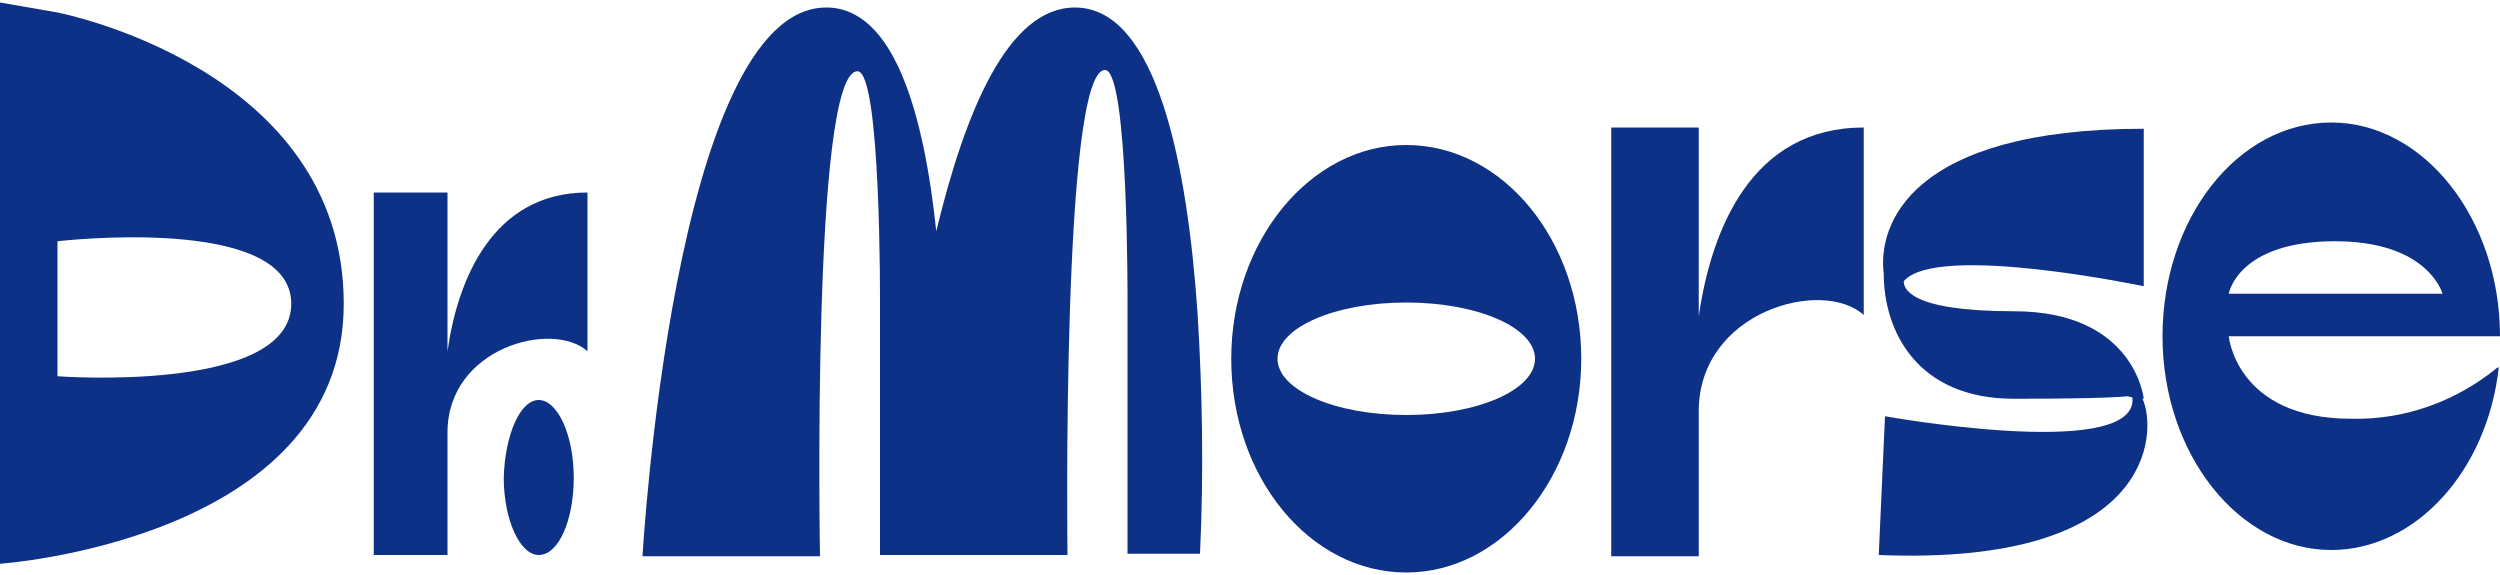 <?xml version="1.0" encoding="utf-8"?>
<!-- Generator: Adobe Illustrator 23.0.2, SVG Export Plug-In . SVG Version: 6.00 Build 0)  -->
<svg version="1.1" id="Layer_1" xmlns="http://www.w3.org/2000/svg" xmlns:xlink="http://www.w3.org/1999/xlink" x="0px" y="0px"
	 viewBox="0 0 200 46" style="enable-background:new 0 0 200 46;" xml:space="preserve">
<style type="text/css">
	.st0{fill:#0D3187;}
</style>
<g>
	<path class="st0" d="M4.6,1L0,0.2v44.9c0,0,27.5-1.9,27.5-20.8C27.5,5.4,4.6,1,4.6,1 M23.3,24.3c0,7.2-18.7,5.8-18.7,5.8V19.3
		C4.6,19.3,23.3,17.1,23.3,24.3L23.3,24.3z"/>
	<path class="st0" d="M35.8,28.1V15.4h-5.9v29h5.9v-9.8c0-6.8,8.4-9,11.2-6.5V15.4C39.4,15.4,36.6,22.4,35.8,28.1"/>
	<path class="st0" d="M43.1,32c1.5,0,2.8,2.8,2.8,6.2c0,3.4-1.2,6.2-2.8,6.2c-1.5,0-2.8-2.8-2.8-6.2C40.4,34.8,41.6,32,43.1,32"/>
	<path class="st0" d="M135.9,25.3V10.2h-7v34.3h7V32.9c0-8,9.9-10.7,13.2-7.7v-15C140.1,10.2,136.9,18.4,135.9,25.3"/>
	<path class="st0" d="M112.5,11.6c-7.7,0-14,7.7-14,17.1c0,9.5,6.3,17.1,14,17.1c7.7,0,14-7.7,14-17.1
		C126.5,19.2,120.2,11.6,112.5,11.6 M122.8,28.7c0,2.5-4.6,4.5-10.3,4.5c-5.7,0-10.3-2-10.3-4.5c0-2.5,4.6-4.5,10.3-4.5
		C118.2,24.2,122.8,26.2,122.8,28.7"/>
	<path class="st0" d="M171.5,31.9c0,0-0.7-7-10.4-7c-8.5,0-8.8-1.9-8.8-2.4c2.6-3.1,19.2,0.4,19.2,0.4V10.3
		c-18.7,0-21.3,7.7-20.8,11.6l0,0c0,4.5,2.6,10,10.4,10c7.8,0,9.1-0.2,9.1-0.2l0.4,0.1c0,0.1,0,0.2,0,0.3
		c-0.3,4.7-19.8,1.2-19.8,1.2l-0.5,11.1c22.1,0.9,22.3-9.9,21.1-12.5L171.5,31.9z"/>
	<path class="st0" d="M188.1,33.5c-9.2,0-9.8-6.6-9.8-6.6H200c0-9.4-6.1-17.1-13.5-17.1c-7.5,0-13.5,7.7-13.5,17.1
		c0,9.4,6.1,17.1,13.5,17.1c6.8,0,12.5-6.4,13.4-14.6c0,0-0.1,0-0.1,0C196.5,32.1,192.4,33.6,188.1,33.5 M186.8,19.3
		c7.5,0,8.6,4.2,8.6,4.2l-17.1,0C178.3,23.5,179,19.3,186.8,19.3"/>
	<path class="st0" d="M86,0.6c-5.4,0-8.8,8.4-11.1,17.9c-1-9.5-3.4-17.9-8.8-17.9c-12.2,0-14.7,43.9-14.7,43.9h14.2
		c0,0-0.7-38.8,3-38.8c1.9,0,1.8,18.8,1.8,18.8v19.9h15c0,0-0.5-38.8,3-38.8c1.9,0,1.8,18.8,1.8,18.8v19.9H96
		c0.3-6.4,0.2-12.9-0.2-19.3C95,13.4,92.6,0.6,86,0.6"/>
</g>
</svg>
